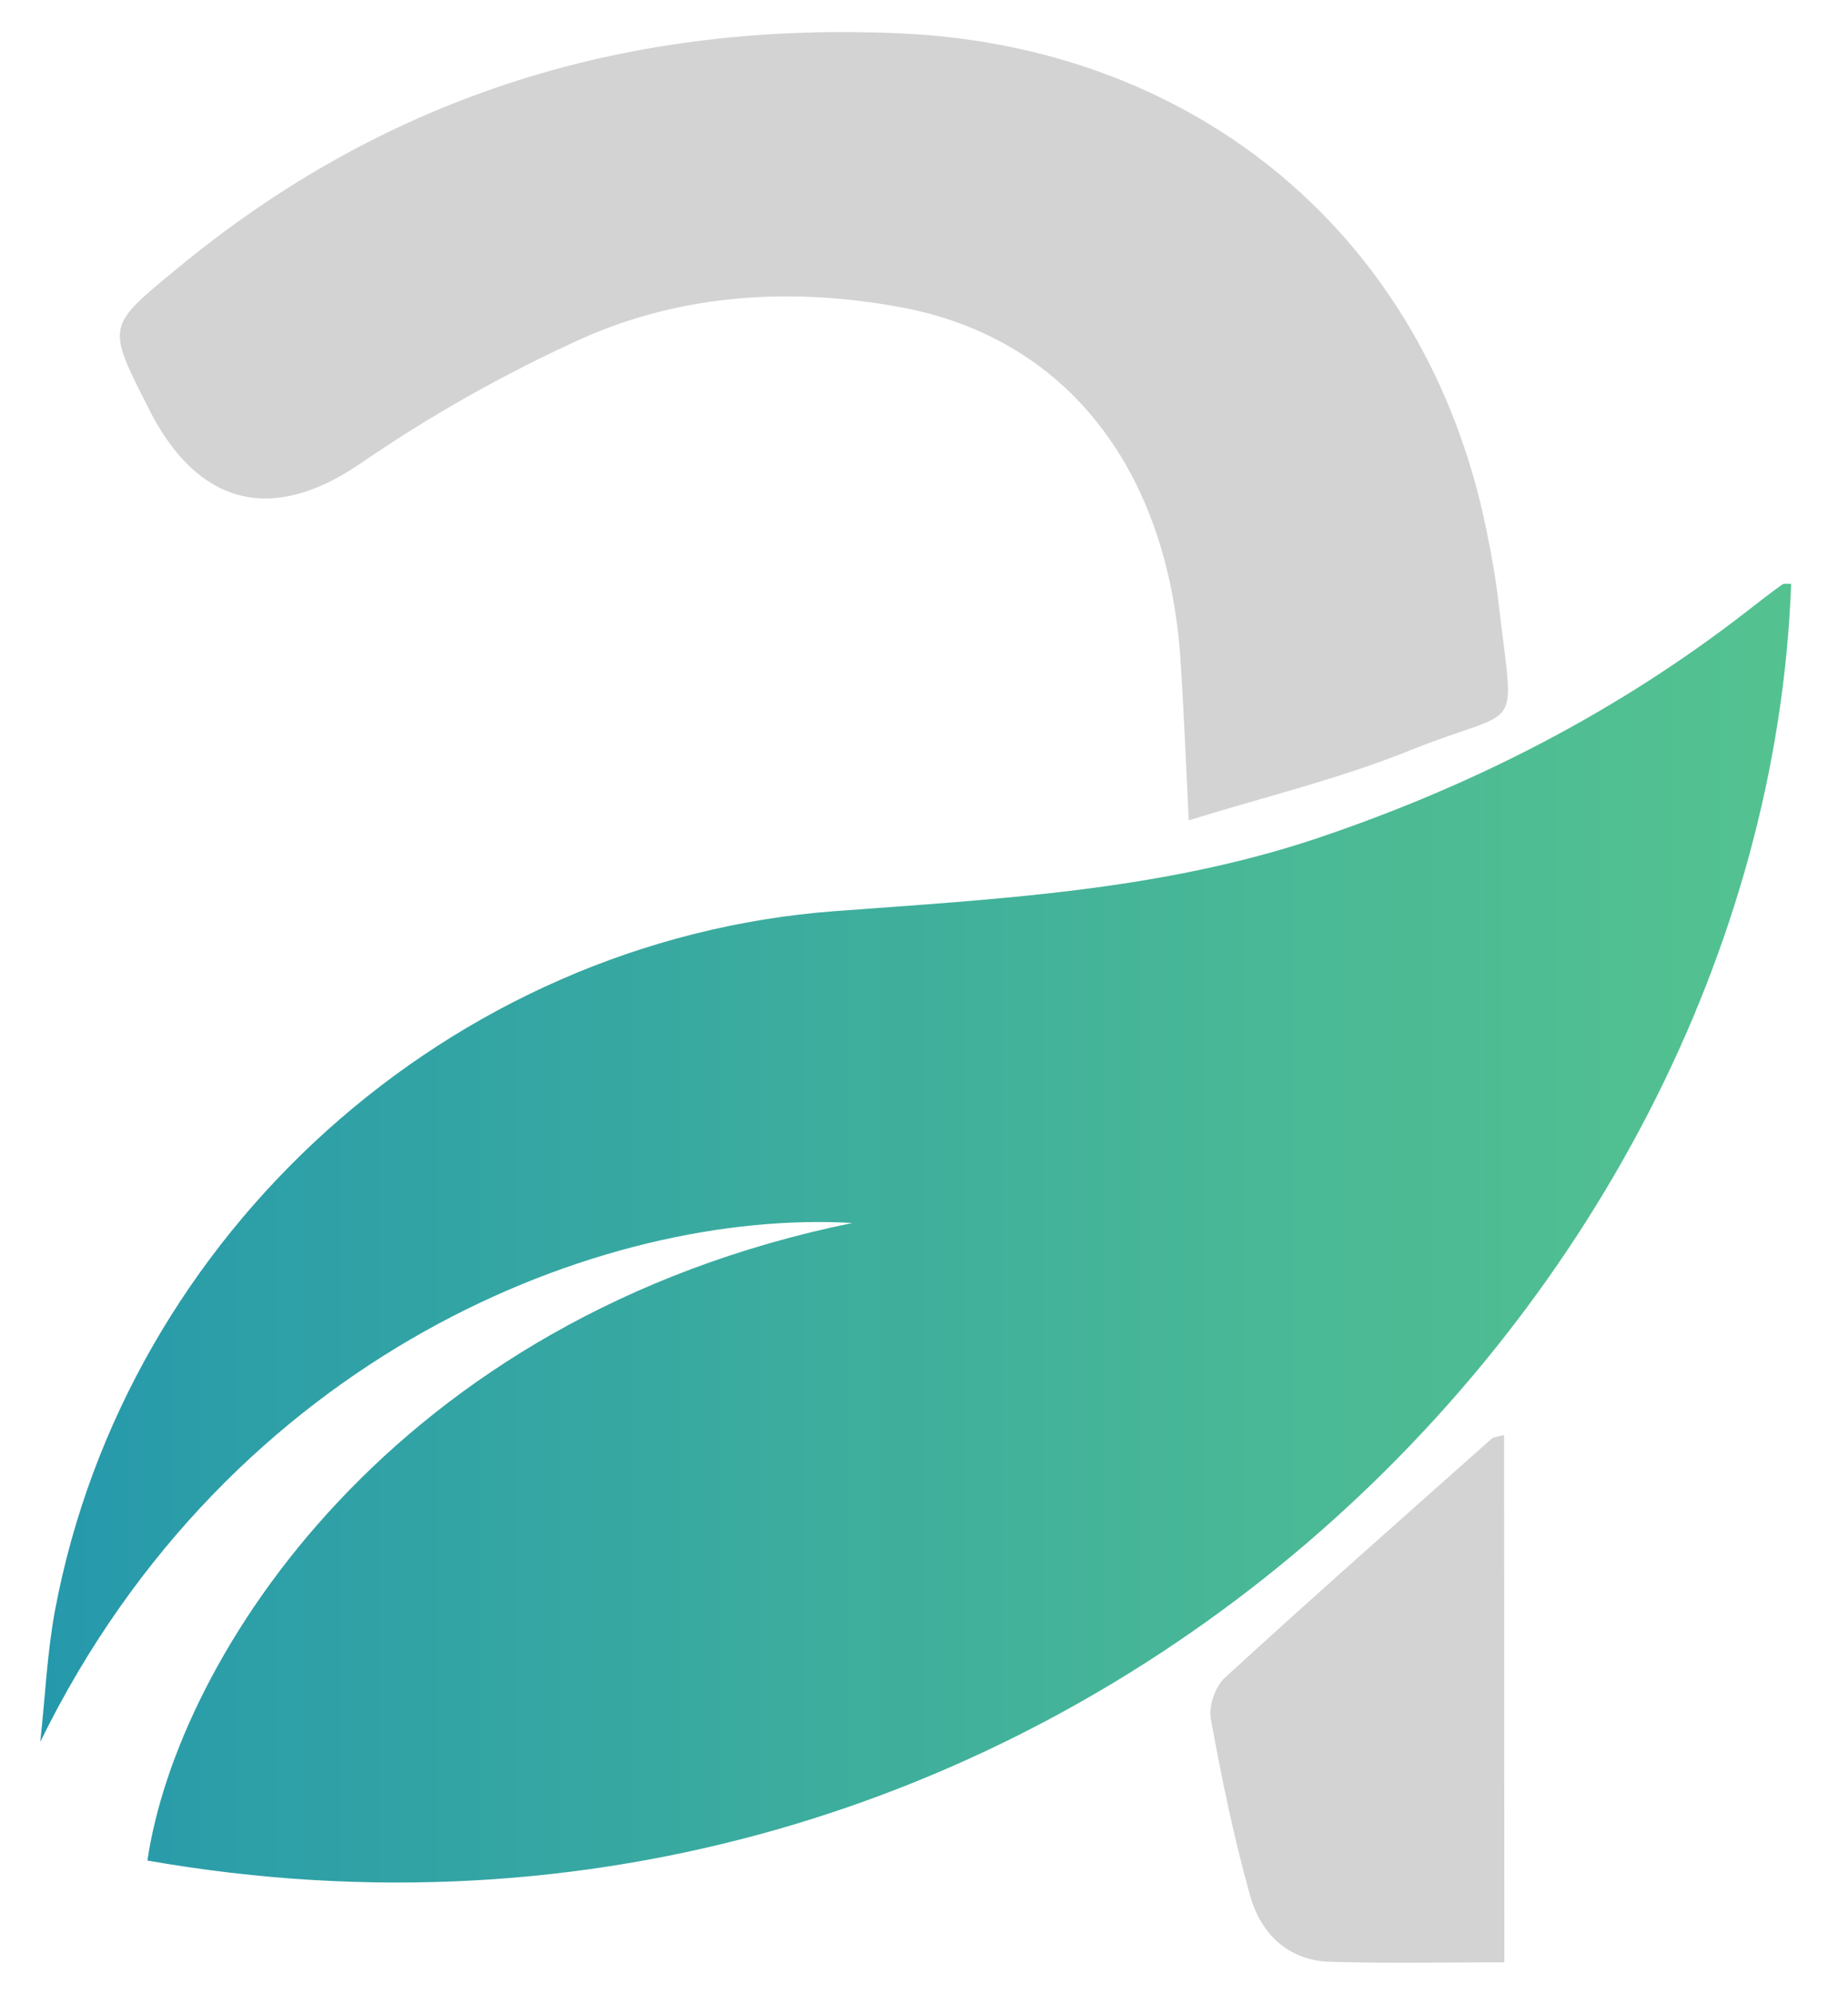 <?xml version="1.0" encoding="utf-8"?>
<!-- Generator: Adobe Illustrator 18.0.0, SVG Export Plug-In . SVG Version: 6.00 Build 0)  -->
<!DOCTYPE svg PUBLIC "-//W3C//DTD SVG 1.1//EN" "http://www.w3.org/Graphics/SVG/1.1/DTD/svg11.dtd">
<svg version="1.1" id="Layer_1" xmlns="http://www.w3.org/2000/svg" xmlns:xlink="http://www.w3.org/1999/xlink" x="0px" y="0px"
	 viewBox="4015.5 0 712 768" enable-background="new 4015.5 0 712 768" xml:space="preserve">
<g id="Layer_2_6_">
	<g id="Layer_1-2_6_">
		<linearGradient id="SVGID_1_" gradientUnits="userSpaceOnUse" x1="4031.07" y1="475.041" x2="4705.558" y2="475.041">
			<stop  offset="0" style="stop-color:#2598AC"/>
			<stop  offset="0.1" style="stop-color:#2C9EA8"/>
			<stop  offset="0.7" style="stop-color:#49B896"/>
			<stop  offset="1" style="stop-color:#54C290"/>
		</linearGradient>
		<path fill="url(#SVGID_1_)" d="M4343.9,471.1c-95.8-5.5-239.5,50.2-312.9,199.9c1.9-16.9,2.6-34,5.7-50.7
			C4064,475,4189.1,362.2,4336.9,351c62.8-4.7,125.5-7.8,186.1-28.1c60.2-20.3,115.8-48.7,165.9-87.7c4.4-3.4,8.7-6.8,13.2-10
			c0.8-0.6,2.3-0.2,3.5-0.3c-10.4,281.1-289.9,552-633.3,491.8C4083.7,638.8,4166.9,507.3,4343.9,471.1z"/>
		<path fill="#D3D3D3" d="M4473.5,316c-1.1-22.8-1.9-41.8-3.1-60.8c-4.6-73.9-43.5-124.8-107.6-136.8c-41.9-7.8-84.3-5.4-123.5,12.2
			c-29.7,13.5-58.1,29.5-85,48c-39,26.6-65.5,10.5-81.3-20.8c-16.6-32.8-16.8-31.7,11.9-55.3c81.1-66.6,174-94.5,278.3-89.6
			c114.5,5.4,202.2,79.1,225,191.3c2,9.6,3.7,19.4,4.8,29.1c5.9,51.3,9.5,38.2-33.6,55.5C4532.3,299.8,4503.6,306.7,4473.5,316z"/>
		<path fill="#D3D3D3" d="M4595.1,755.9c-23,0-45.1,0.5-67.2-0.2c-16.1-0.5-26.6-10.8-30.7-25.3c-6.3-22.4-11-45.3-15.2-68.3
			c-0.9-4.9,1.7-12.4,5.4-15.8c33.9-31.1,68.4-61.5,102.8-92.1c0.8-0.7,2.2-0.7,4.8-1.4L4595.1,755.9z"/>
	</g>
</g>
</svg>
